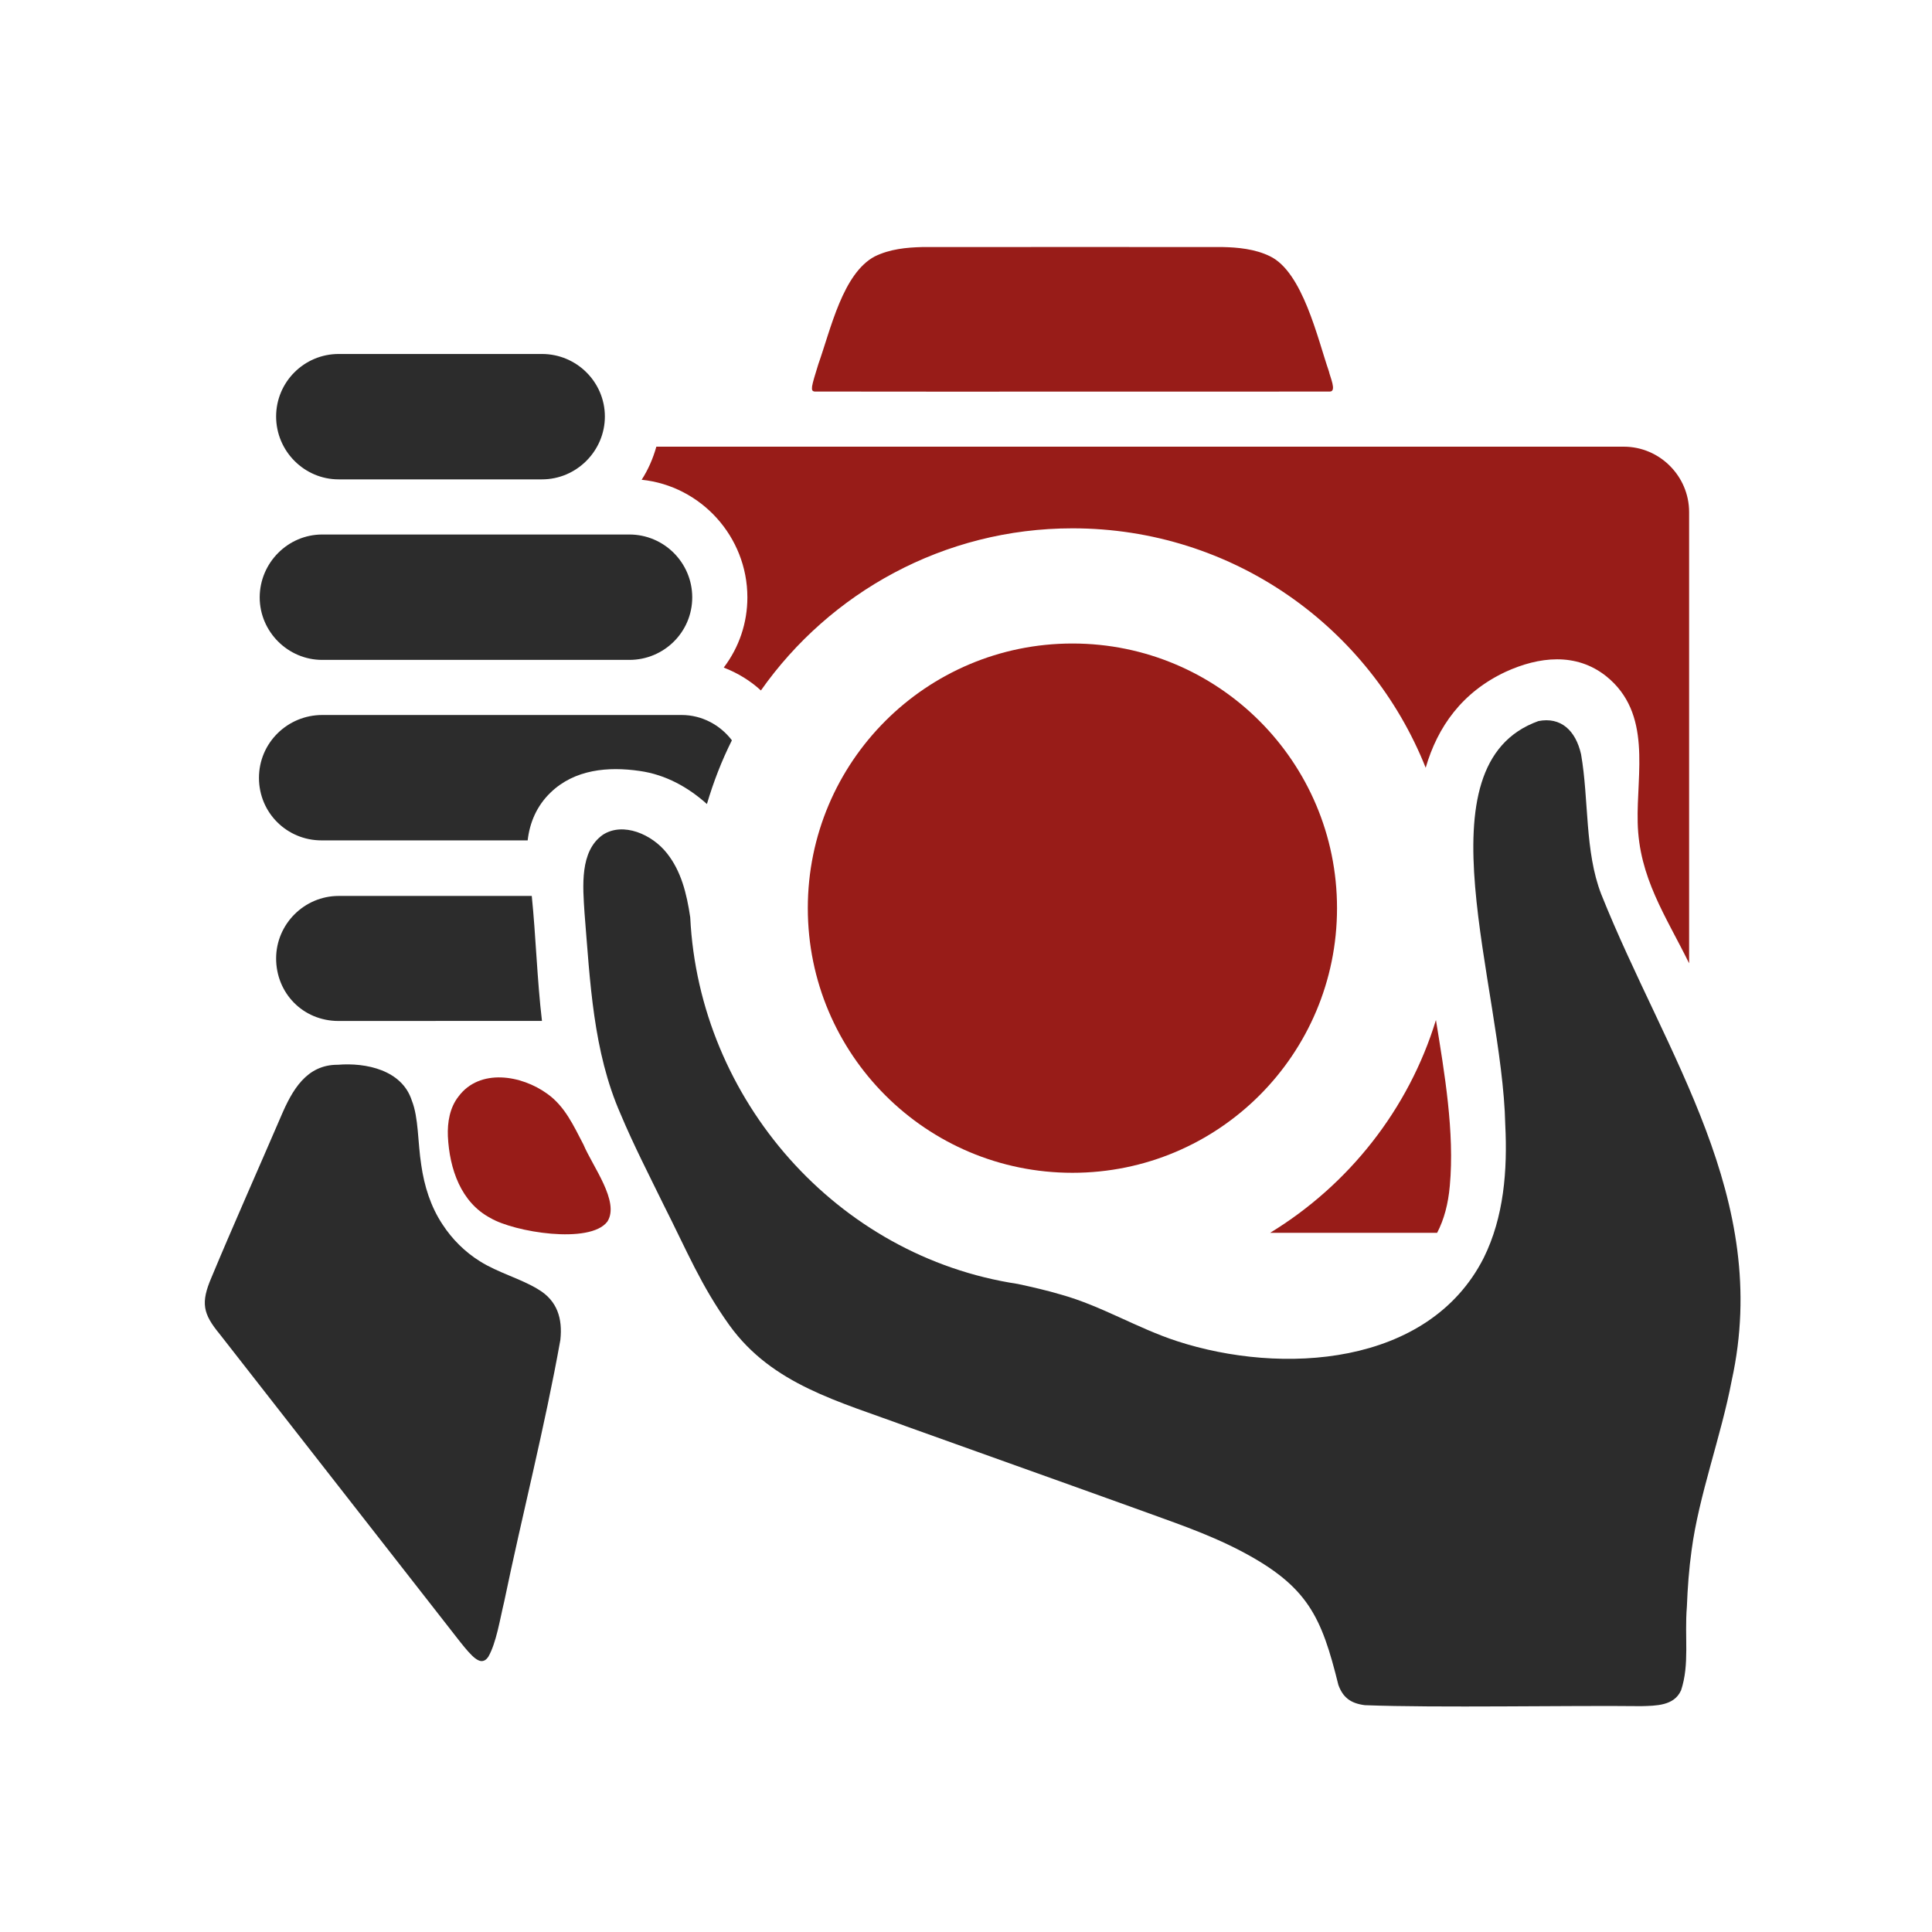 <?xml version="1.0" encoding="UTF-8"?>
<svg id="Livello_1" data-name="Livello 1" xmlns="http://www.w3.org/2000/svg" viewBox="0 0 500 500">
  <defs>
    <style>
      .cls-1 {
        fill: #981c18;
      }

      .cls-1, .cls-2 {
        fill-rule: evenodd;
        stroke-width: 0px;
      }

      .cls-2 {
        fill: #2c2c2c;
      }
    </style>
  </defs>
  <path class="cls-2" d="M277.56,180.93c29.9,0,54.21,24.2,54.21,54.11s-24.31,54.23-54.21,54.23-54.11-24.31-54.11-54.23,24.2-54.11,54.11-54.11Z"/>
  <path class="cls-2" d="M126.31,428.85c-.62.95-1.56,1.33-2.56.8-1.91-.89-4.62-4.73-8.41-9.53-17.58-22.5-47.22-60.41-58.47-74.84-4.33-5.26-5.01-8.05-2.1-14.77,5.12-12.32,12.37-28.63,17.95-41.6,2.86-6.71,6.56-13.4,14.72-13.35,7.29-.6,16.61,1.36,19.14,9.27,1.77,4.46,1.51,10.7,2.44,16.67.78,5.46,2.45,10.79,5.51,15.39,2.47,3.8,5.79,7.11,9.66,9.52,4.6,2.93,10.7,4.55,15.09,7.27,4.94,2.91,6.35,7.57,5.74,13.1-4.05,22.65-9.85,45.14-14.53,67.7-1.1,4.54-2.04,10.7-4.12,14.3l-.05.07Z"/>
  <path class="cls-2" d="M435,437.57c-1.79,3.87-6.36,3.88-10.28,3.98-18.38-.22-52.98.47-71.49-.25-3.8-.48-5.7-2.08-6.86-5.24-4.37-17.67-7.85-25.52-25.16-34.63-9.14-4.77-18.13-7.65-27.73-11.18-10.9-3.93-21.26-7.63-32.44-11.63-8.4-3-18.17-6.51-26.35-9.43-17.56-6.53-34.82-10.8-45.94-26.25-7.39-10.33-10.84-18.94-17.05-31.22-3.77-7.71-7.78-15.51-11.09-23.4-7.14-16.25-7.88-34.18-9.34-52.1-.43-6.77-1.3-15.94,4.76-20.19,5.24-3.38,12.74-.11,16.59,4.81,3.65,4.61,5.09,10.34,6.01,16.56,2.3,47.18,37.92,87.79,84.76,94.88,3.82.82,7.6,1.69,11.27,2.78,10.4,2.91,19.7,8.69,29.96,12.03,26.96,8.78,65.05,6.62,79.35-21.53,5.24-10.56,6.18-22.7,5.59-34.46-.76-36.2-22.89-93.2,8.58-104.49,5.78-1.13,9.64,2.4,11.04,8.61,2.05,11.77.91,25.11,5.22,36.21,16.74,41.86,44.12,78.66,33.77,125.81-2.73,14.42-8.53,29.83-10.39,43.97-.68,4.85-1.03,9.71-1.22,14.59-.65,7.94.75,14.84-1.51,21.68l-.05.1Z"/>
  <path class="cls-1" d="M371.93,319.05c1.81-3.48,2.87-7.5,3.28-12.16,1.27-13.83-1.38-29.28-3.59-42.91-7.07,23.14-22.62,42.7-42.91,55.07h43.23Z"/>
  <path class="cls-1" d="M368.97,198.68c3.07-10.57,9.42-19.55,20.72-24.83,8.56-3.91,18.17-5.06,25.99,1.15,11.95,9.62,7.82,25.06,8.15,37.83.32,14.28,7.28,24.2,13.31,36.47v-116.78c0-9.29-7.61-16.92-16.9-16.92h-250.38c-.86,3.07-2.1,5.92-3.8,8.56,15.32,1.58,27.36,14.69,27.36,30.44,0,6.55-2.1,12.88-6.12,18.17,3.59,1.38,6.87,3.39,9.62,5.92,17.85-25.35,47.36-41.96,80.64-41.96,41.51,0,76.92,25.6,91.4,61.95h0Z"/>
  <path class="cls-1" d="M157.23,316.08c3.16-5.13-3.82-14.14-6.24-19.88-2.56-4.9-4.79-9.87-9.33-13.11-6.69-4.88-17.52-6.68-23,.68-2.26,2.87-2.89,6.67-2.75,10.27.41,8.48,3.38,17.16,11.03,21.19,6.15,3.64,25.72,6.84,30.22.95l.07-.1Z"/>
  <path class="cls-2" d="M140.26,264.21c-1.27-10.78-1.58-21.99-2.64-32.34h-49.98c-8.88,0-16.18,7.28-16.18,16.18s6.87,16.18,16.18,16.18l52.62-.02Z"/>
  <path class="cls-2" d="M136.56,217.48c.52-4.54,2.31-8.88,5.92-12.36,6.24-6.03,14.91-6.78,23.05-5.6,6.76.95,12.58,4.23,17.42,8.56,1.69-5.71,3.82-11.21,6.46-16.49-2.96-3.91-7.71-6.55-12.99-6.55h-93.02c-8.97,0-16.38,7.19-16.38,16.27s7.28,16.18,16.18,16.18h53.37Z"/>
  <path class="cls-2" d="M83.39,138.33h79.49c8.97,0,16.27,7.3,16.27,16.27s-7.3,16.18-16.27,16.18h-79.49c-8.88,0-16.18-7.3-16.18-16.18.02-8.97,7.32-16.27,16.18-16.27Z"/>
  <path class="cls-2" d="M87.64,91.61h52.63c8.99,0,16.27,7.3,16.27,16.18s-7.3,16.27-16.27,16.27h-52.63c-8.88,0-16.18-7.3-16.18-16.27s7.3-16.18,16.18-16.18Z"/>
  <path class="cls-1" d="M210.16,100.03c.16-1.09.82-3.16,1.62-5.77,3.26-9.19,6.33-23.45,14.57-27.88,3.99-1.96,8.3-2.33,12.22-2.44,22.44-.03,63.32-.02,77.97,0,3.71.08,8.25.48,12.09,2.36,8.51,4.05,12.37,21.38,15.29,29.81.26,1.35,2.06,5.16.29,5.22-5.7.04-35.89,0-66.19.02-20.37,0-52.25.02-67.2-.02-.66-.09-.74-.44-.66-1.21v-.08Z"/>
  <path class="cls-1" d="M277.55,166.54c37.83,0,68.47,30.66,68.47,68.49s-30.64,68.49-68.47,68.49-68.49-30.64-68.49-68.49,30.66-68.49,68.49-68.49Z"/>
</svg>
